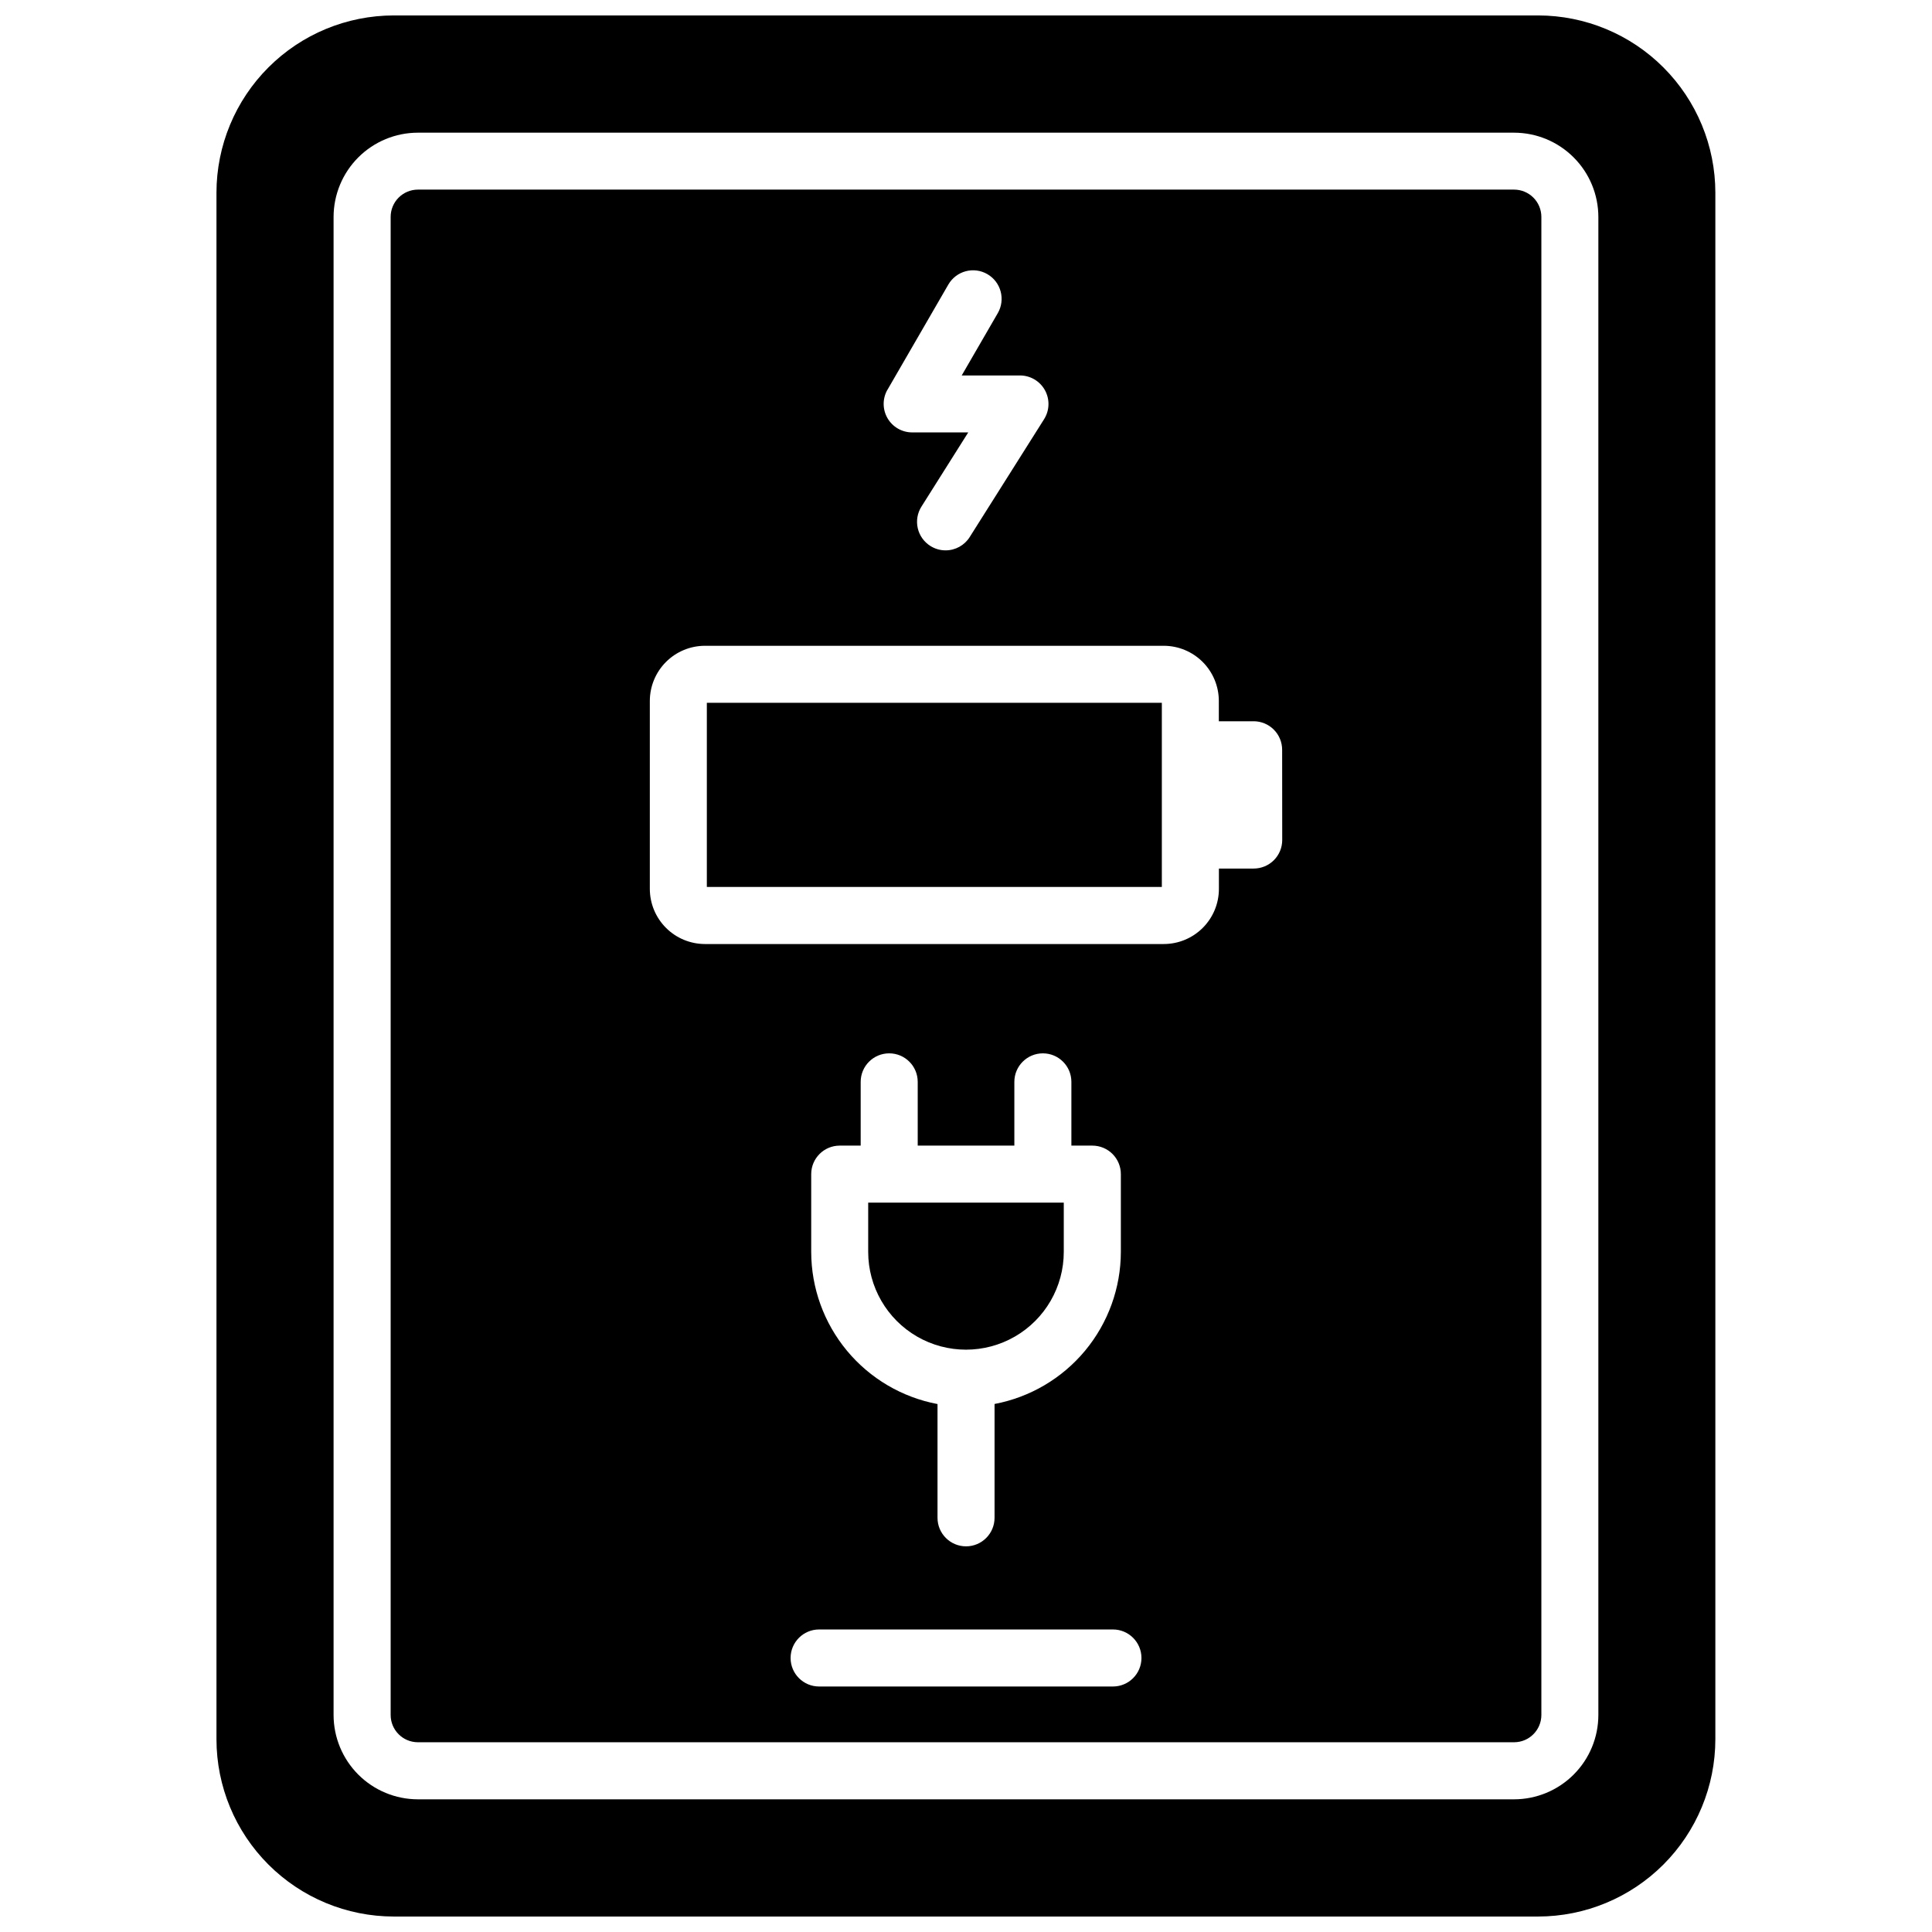 <?xml version="1.0" encoding="UTF-8"?>
<!-- Uploaded to: ICON Repo, www.iconrepo.com, Generator: ICON Repo Mixer Tools -->
<svg width="800px" height="800px" version="1.1" viewBox="144 144 512 512" xmlns="http://www.w3.org/2000/svg">
 <defs>
  <clipPath id="a">
   <path d="m201 148.09h398v503.81h-398z"/>
  </clipPath>
 </defs>
 <g clip-path="url(#a)">
  <path d="m551.66 148.09h-303.29c-12.457 0.004-24.406 4.949-33.219 13.758-8.816 8.805-13.773 20.75-13.785 33.207v409.88c0.012 12.453 4.965 24.391 13.77 33.195 8.805 8.805 20.742 13.758 33.195 13.77h303.29c12.453-0.012 24.391-4.965 33.195-13.77 8.805-8.805 13.758-20.742 13.77-33.195v-409.88c-0.012-12.445-4.961-24.375-13.758-33.18-8.793-8.805-20.723-13.762-33.168-13.785zm15.922 450.41c-0.004 5.922-2.359 11.602-6.551 15.789-4.188 4.188-9.867 6.543-15.789 6.551h-290.5c-5.922-0.008-11.602-2.363-15.789-6.551s-6.543-9.867-6.551-15.789v-397c0.008-5.922 2.363-11.602 6.551-15.789s9.867-6.543 15.789-6.547h290.5c5.922 0.004 11.602 2.359 15.789 6.547 4.191 4.188 6.547 9.867 6.551 15.789z"/>
 </g>
 <path d="m331.32 330.25h120.58v48.801h-120.58z"/>
 <path d="m374.08 475.76c0 9.258 4.941 17.812 12.957 22.445 8.02 4.629 17.898 4.629 25.918 0 8.02-4.633 12.957-13.188 12.957-22.445v-13.051h-51.832z"/>
 <path d="m545.25 194.25h-290.5c-1.918 0-3.758 0.766-5.113 2.125s-2.113 3.199-2.109 5.117v397c0.004 3.988 3.234 7.219 7.223 7.223h290.5c3.988-0.004 7.219-3.234 7.227-7.223v-397c0-1.918-0.758-3.758-2.113-5.117s-3.195-2.125-5.113-2.125zm-166.05 53.02 16.121-27.859c2.094-3.617 6.723-4.856 10.34-2.762 3.617 2.094 4.852 6.723 2.762 10.34l-9.562 16.516h15.438l-0.004-0.004c2.754 0 5.293 1.496 6.621 3.906 1.332 2.41 1.246 5.352-0.223 7.684l-19.711 31.234h0.004c-1.387 2.199-3.801 3.531-6.398 3.527-1.43 0.004-2.828-0.402-4.031-1.168-1.695-1.066-2.902-2.766-3.344-4.719-0.445-1.953-0.094-4.004 0.977-5.699l12.402-19.668-14.852-0.004c-2.703 0-5.199-1.441-6.547-3.781-1.352-2.34-1.348-5.227 0.008-7.562zm59.742 343.67h-77.871c-4.172 0-7.555-3.383-7.555-7.555 0-4.176 3.383-7.559 7.555-7.559h77.871c4.172 0 7.555 3.383 7.555 7.559 0 4.172-3.383 7.555-7.555 7.555zm-26.129-143.34v-16.898c0-4.172 3.383-7.555 7.559-7.555 4.172 0 7.555 3.383 7.555 7.555v16.898h5.555c2.004 0 3.926 0.797 5.344 2.215 1.418 1.418 2.211 3.34 2.211 5.344v20.605c-0.016 9.562-3.367 18.82-9.477 26.18-6.113 7.356-14.598 12.352-23.996 14.125v30.168c0 4.172-3.383 7.559-7.555 7.559-4.176 0-7.559-3.387-7.559-7.559v-30.148c-9.398-1.773-17.883-6.769-23.992-14.125-6.109-7.359-9.465-16.617-9.48-26.18v-20.625c0-4.176 3.383-7.559 7.559-7.559h5.551v-16.898c0-4.172 3.383-7.555 7.555-7.555 4.176 0 7.559 3.383 7.559 7.555v16.898zm70.988-80.98c0 2.004-0.797 3.926-2.215 5.344-1.418 1.418-3.34 2.211-5.344 2.211h-9.219v5.402c-0.004 3.875-1.547 7.586-4.289 10.324-2.742 2.738-6.457 4.277-10.332 4.277h-121.59c-3.871-0.008-7.582-1.547-10.316-4.285-2.738-2.734-4.277-6.445-4.285-10.316v-49.836c0.008-3.871 1.547-7.582 4.285-10.32 2.734-2.734 6.445-4.277 10.316-4.281h121.59c3.871 0.004 7.582 1.547 10.316 4.281 2.738 2.738 4.277 6.449 4.285 10.32v5.402h9.219v-0.004c2.004 0 3.926 0.797 5.344 2.215 1.418 1.418 2.215 3.34 2.215 5.344z"/>
</svg>